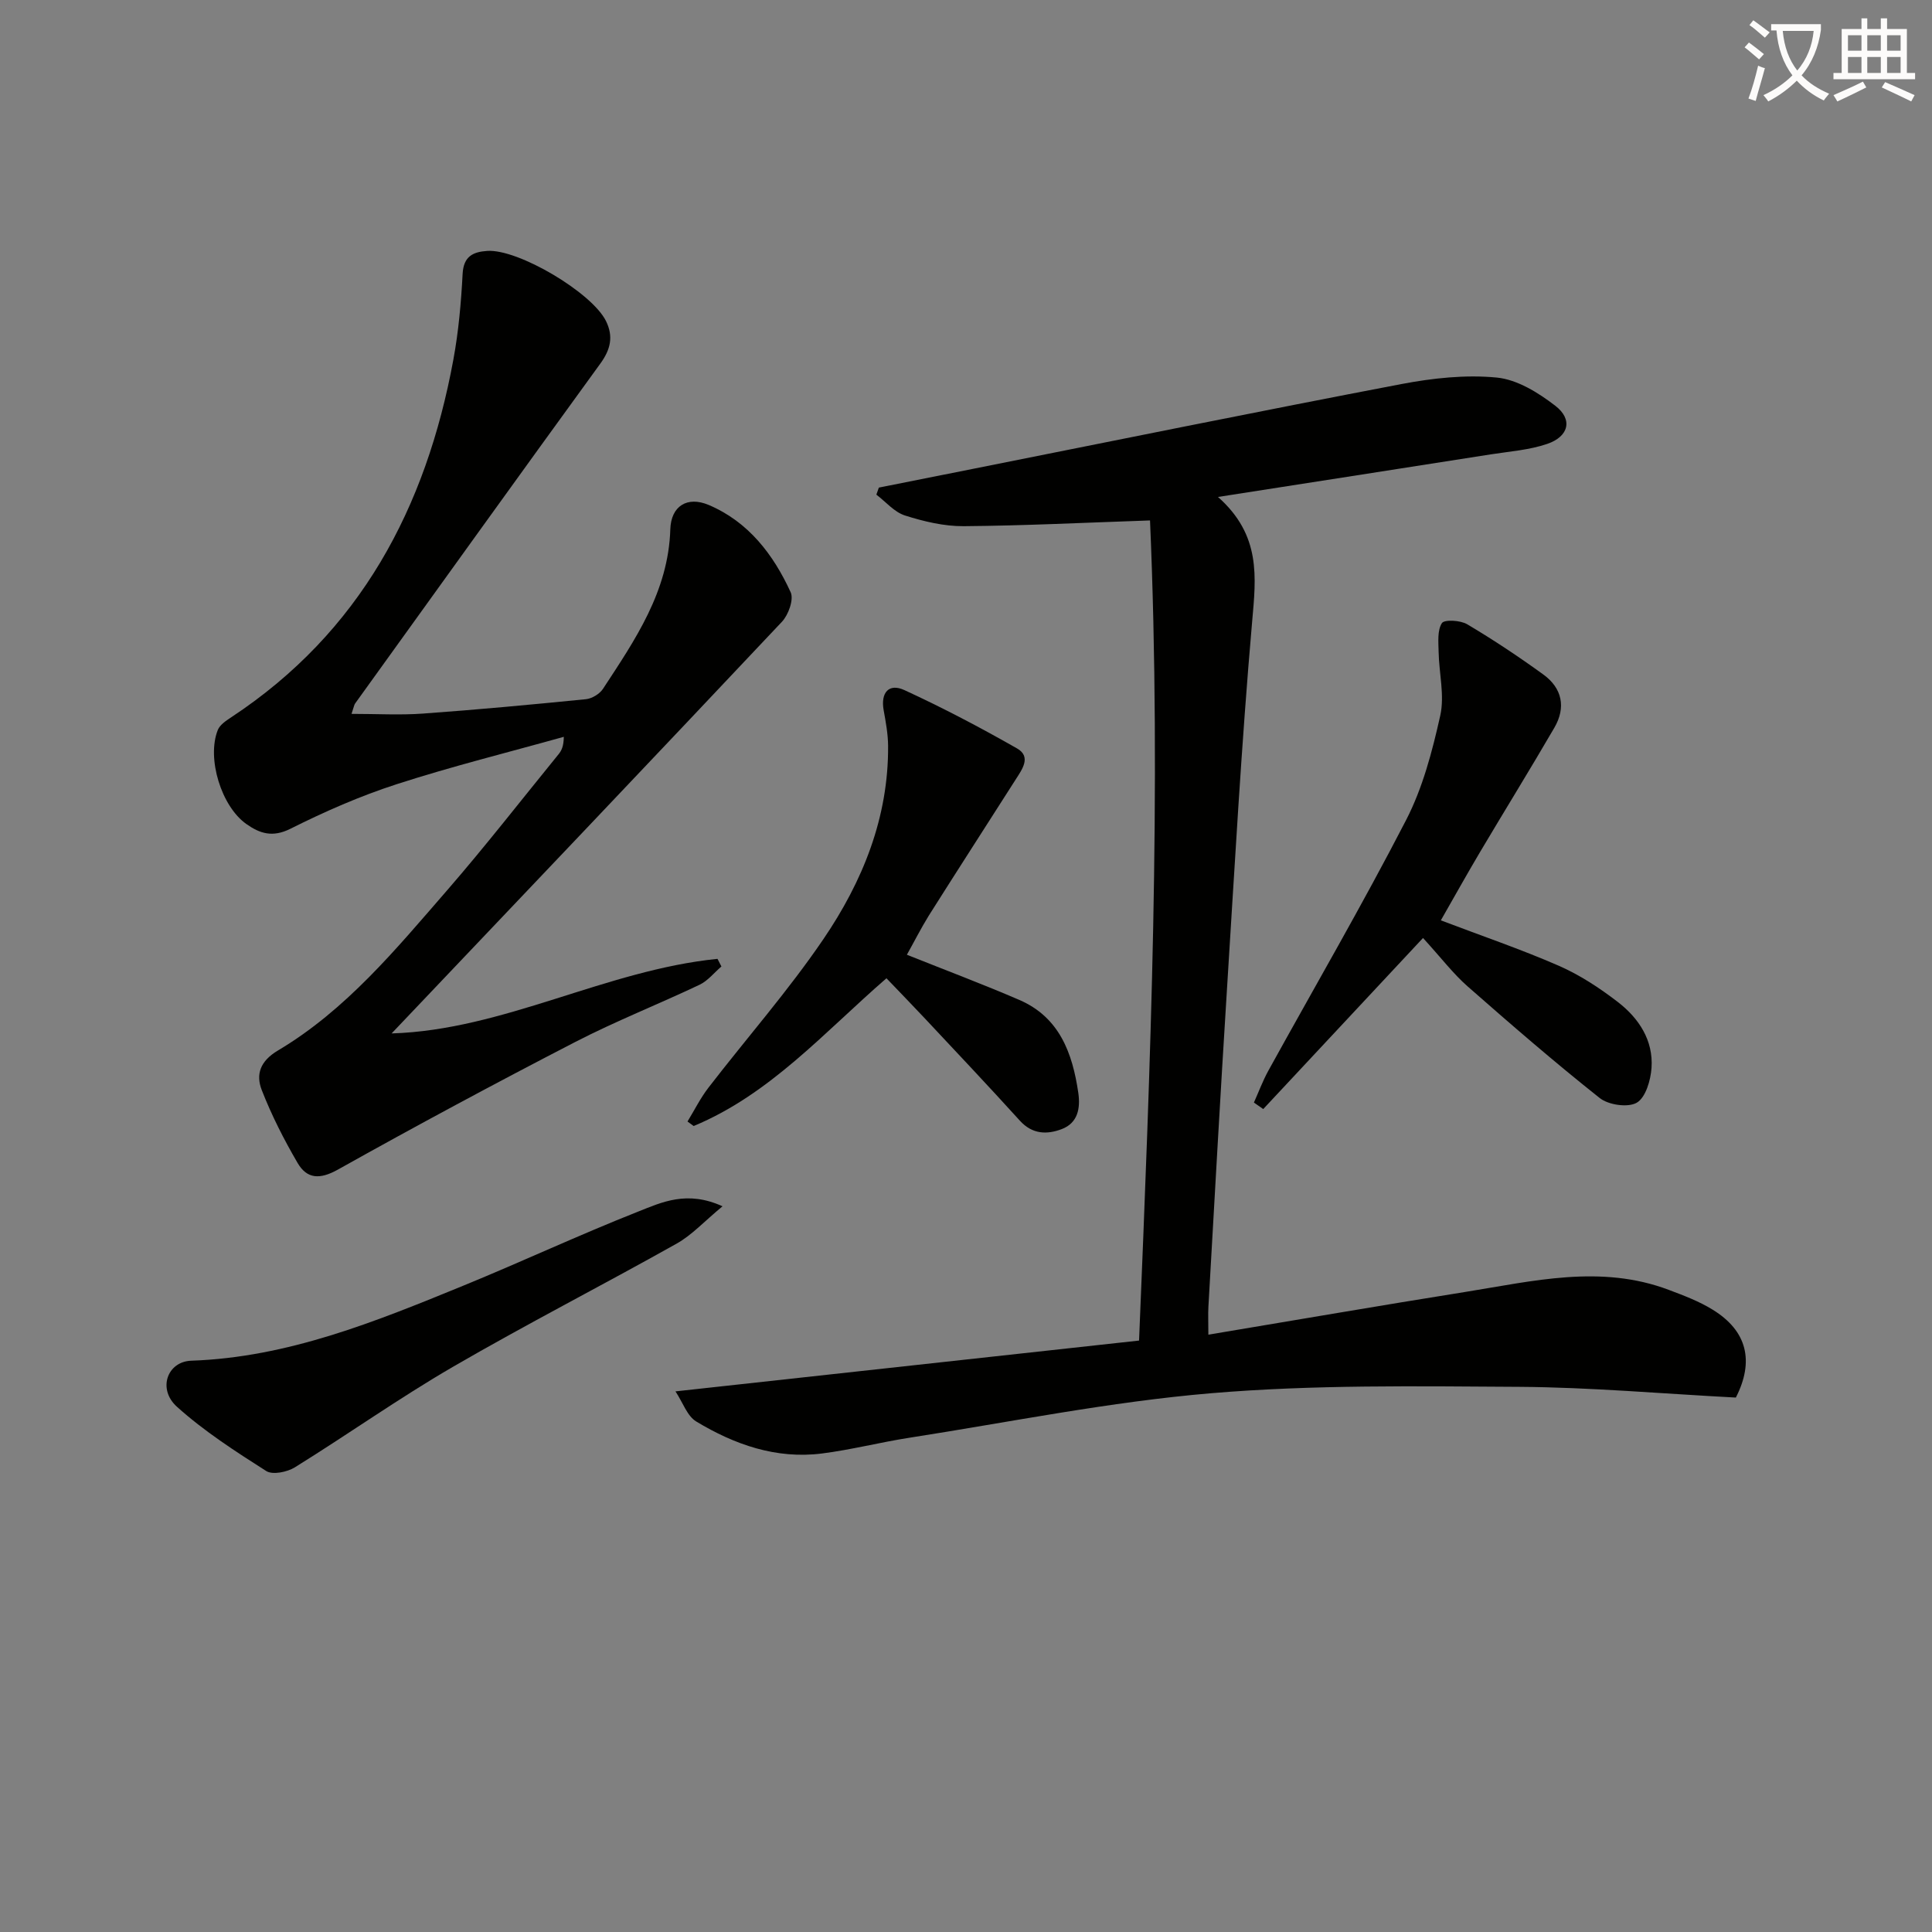 <svg enable-background="new 0 0 400 400" viewBox="0 0 400 400" xmlns="http://www.w3.org/2000/svg"><rect x="0" y="0" width="400" height="400" fill="#808080" stroke="none"/><path d="m362.1 8.8c1.1.8 2.1 1.6 3.1 2.4l-1 1.1c-1.3-1.1-2.3-2-3-2.5zm1.9 4.8c.5.2.9.4 1.4.5-.6 2.3-1.3 4.5-1.9 6.8l-1.5-.5c.8-2.1 1.4-4.3 2-6.8zm-1-9.4c1.3.9 2.4 1.8 3.4 2.5l-1 1.1c-1.4-1.2-2.4-2.1-3.2-2.6zm3.7 2.2v-1.4h10.3v1.2c-.5 3.6-1.8 6.8-4 9.4 1.5 1.6 3.4 2.8 5.7 3.8-.3.4-.7.8-1.1 1.4-2.3-1.1-4.1-2.5-5.6-4.1-1.6 1.6-3.6 3.1-5.9 4.3-.3-.5-.7-.9-1-1.3 2.4-1.1 4.4-2.5 6-4.1-1.9-2.5-3-5.6-3.3-9.3h-1.1zm8.8 0h-6.4c.3 3.3 1.3 6 3 8.2 2-2.3 3.1-5.1 3.4-8.2z" fill="#fcfbfa"/><path d="m385.3 3.8h1.3v2.2h2.8v-2.2h1.3v2.2h4.1v9.1h1.7v1.3h-16.9v-1.3h1.7v-9.1h4.1v-2.2zm.4 13.1.7 1.2c-1.8.9-3.8 1.9-6 2.9-.2-.4-.5-.8-.8-1.3 2.3-1 4.3-1.9 6.1-2.8zm-3.1-6.4h2.8v-3.2h-2.8zm0 4.6h2.8v-3.3h-2.8zm4-4.6h2.8v-3.2h-2.8zm0 4.6h2.8v-3.3h-2.8zm3.7 1.9c2.1.9 4.1 1.8 6.1 2.7l-.7 1.3c-2.2-1.1-4.2-2-6.1-2.9zm3.2-9.7h-2.8v3.2h2.8zm-2.8 7.8h2.8v-3.3h-2.8z" fill="#fcfbfa"/><g fill="#010100"><path d="m359.39 289.35c-15.29-.8-30.05-2.12-44.82-2.22-21.26-.13-42.63-.46-63.78 1.32-20.95 1.76-41.69 5.98-62.51 9.22-6.06.94-12.03 2.49-18.11 3.26-9.47 1.2-18.09-1.84-26.03-6.63-1.87-1.13-2.75-3.9-4.29-6.23 32.74-3.59 64.19-7.03 95.98-10.52 2.37-57.46 4.67-114.06 2.27-169.8-13.49.46-26.03 1.09-38.57 1.19-4.06.03-8.25-.97-12.16-2.21-2.21-.7-3.97-2.83-5.93-4.32.17-.49.35-.97.52-1.46 6.45-1.29 12.89-2.57 19.34-3.85 29.6-5.9 59.18-11.92 88.82-17.58 6.47-1.23 13.27-1.98 19.77-1.35 4.23.41 8.61 3.13 12.13 5.85 3.65 2.81 2.81 6.34-1.67 7.88-3.71 1.27-7.77 1.56-11.69 2.17-18.31 2.88-36.63 5.72-56.49 8.82 8.96 7.94 7.88 16.6 7.07 25.84-2.23 25.49-3.63 51.05-5.24 76.58-1.37 21.72-2.56 43.46-3.81 65.19-.09 1.62-.01 3.24-.01 5.83 18.17-3.03 35.64-6.05 53.15-8.84 14.03-2.24 28.09-5.76 42.19-.43 3.1 1.17 6.27 2.36 9.06 4.09 7.17 4.4 8.65 10.68 4.81 18.2z"/><path d="m72.78 147.8c5.28 0 10.05.28 14.78-.06 11.27-.81 22.52-1.86 33.76-2.98 1.25-.13 2.83-1.09 3.52-2.14 6.65-10.15 13.55-20.16 13.94-33.03.15-4.84 3.52-6.92 7.96-5.04 8.21 3.49 13.37 10.24 16.96 18.07.68 1.49-.46 4.67-1.8 6.1-26.82 28.47-53.79 56.8-80.82 85.24 23.18-.7 44.29-13.11 67.47-15.44.27.53.54 1.06.81 1.58-1.5 1.28-2.8 2.96-4.52 3.78-8.54 4.05-17.37 7.53-25.76 11.86-16.52 8.53-32.9 17.33-49.12 26.41-3.74 2.09-6.4 1.96-8.35-1.38-2.82-4.83-5.39-9.88-7.42-15.09-1.25-3.22-.35-5.99 3.36-8.19 14.11-8.39 24.43-20.98 35.01-33.15 7.96-9.17 15.42-18.77 23.09-28.19.61-.75 1.05-1.63 1.08-3.6-11.54 3.23-23.2 6.12-34.6 9.81-7.55 2.44-14.91 5.67-22.01 9.23-3.7 1.85-6.33.98-9.12-.99-5.17-3.64-8.24-13.58-5.91-19.46.42-1.07 1.71-1.92 2.76-2.62 26.72-17.61 40.36-43.38 46.01-74.04 1.08-5.85 1.61-11.83 1.92-17.78.19-3.63 2.15-4.55 5.08-4.75 6.41-.45 21.71 8.63 24.61 14.53 1.56 3.18.95 5.86-1.15 8.76-17.01 23.41-33.88 46.92-50.79 70.4-.2.26-.23.62-.75 2.16z"/><path d="m298.31 190.55c8.39 3.19 16.54 5.96 24.4 9.39 4.35 1.9 8.46 4.6 12.24 7.51 4.34 3.35 7.38 7.92 6.98 13.66-.18 2.56-1.22 6.12-3.05 7.19-1.82 1.06-5.85.48-7.67-.96-9.36-7.42-18.4-15.25-27.37-23.13-2.97-2.61-5.41-5.84-9.22-10.01-11.16 11.95-22.12 23.68-33.08 35.42-.64-.45-1.29-.9-1.93-1.35.98-2.19 1.82-4.46 2.97-6.56 9.54-17.29 19.48-34.37 28.53-51.91 3.45-6.68 5.43-14.26 7.08-21.65.93-4.17-.26-8.79-.34-13.21-.04-2.02-.29-4.42.68-5.93.5-.78 3.84-.6 5.24.24 5.41 3.21 10.67 6.71 15.76 10.4 3.91 2.83 4.72 6.83 2.28 11.02-5 8.6-10.24 17.07-15.32 25.63-2.77 4.67-5.42 9.43-8.18 14.25z"/><path d="m187.76 197.67c8.24 3.29 15.84 6.14 23.27 9.35 8.32 3.59 11.02 11.02 12.22 19.24.46 3.18-.08 6.24-3.43 7.51-3.06 1.16-6.08 1.09-8.65-1.73-6.48-7.15-13.11-14.16-19.71-21.21-2.59-2.76-5.23-5.47-7.93-8.29-12.92 11.21-24.09 24.01-39.91 30.59-.43-.31-.85-.62-1.28-.93 1.44-2.36 2.68-4.87 4.36-7.04 7.91-10.26 16.51-20.04 23.78-30.73 8.11-11.92 13.5-25.17 13.39-40.02-.02-2.46-.48-4.94-.92-7.38-.65-3.65 1.09-5.63 4.3-4.15 7.94 3.65 15.71 7.74 23.31 12.07 3.03 1.73 1.05 4.36-.29 6.46-5.99 9.39-12.03 18.75-17.98 28.17-1.63 2.64-3.04 5.43-4.53 8.09z"/><path d="m149.59 249.75c-3.79 3.13-6.35 5.97-9.52 7.74-15.36 8.62-31.05 16.65-46.28 25.49-11.18 6.49-21.76 14-32.75 20.82-1.59.98-4.6 1.6-5.92.76-6.4-4.08-12.88-8.25-18.49-13.31-4.06-3.66-2-9.36 2.97-9.53 20.03-.69 38.18-8.11 56.31-15.53 12.14-4.97 24.03-10.53 36.23-15.35 4.88-1.93 10.1-4.44 17.45-1.09z"/></g></svg>